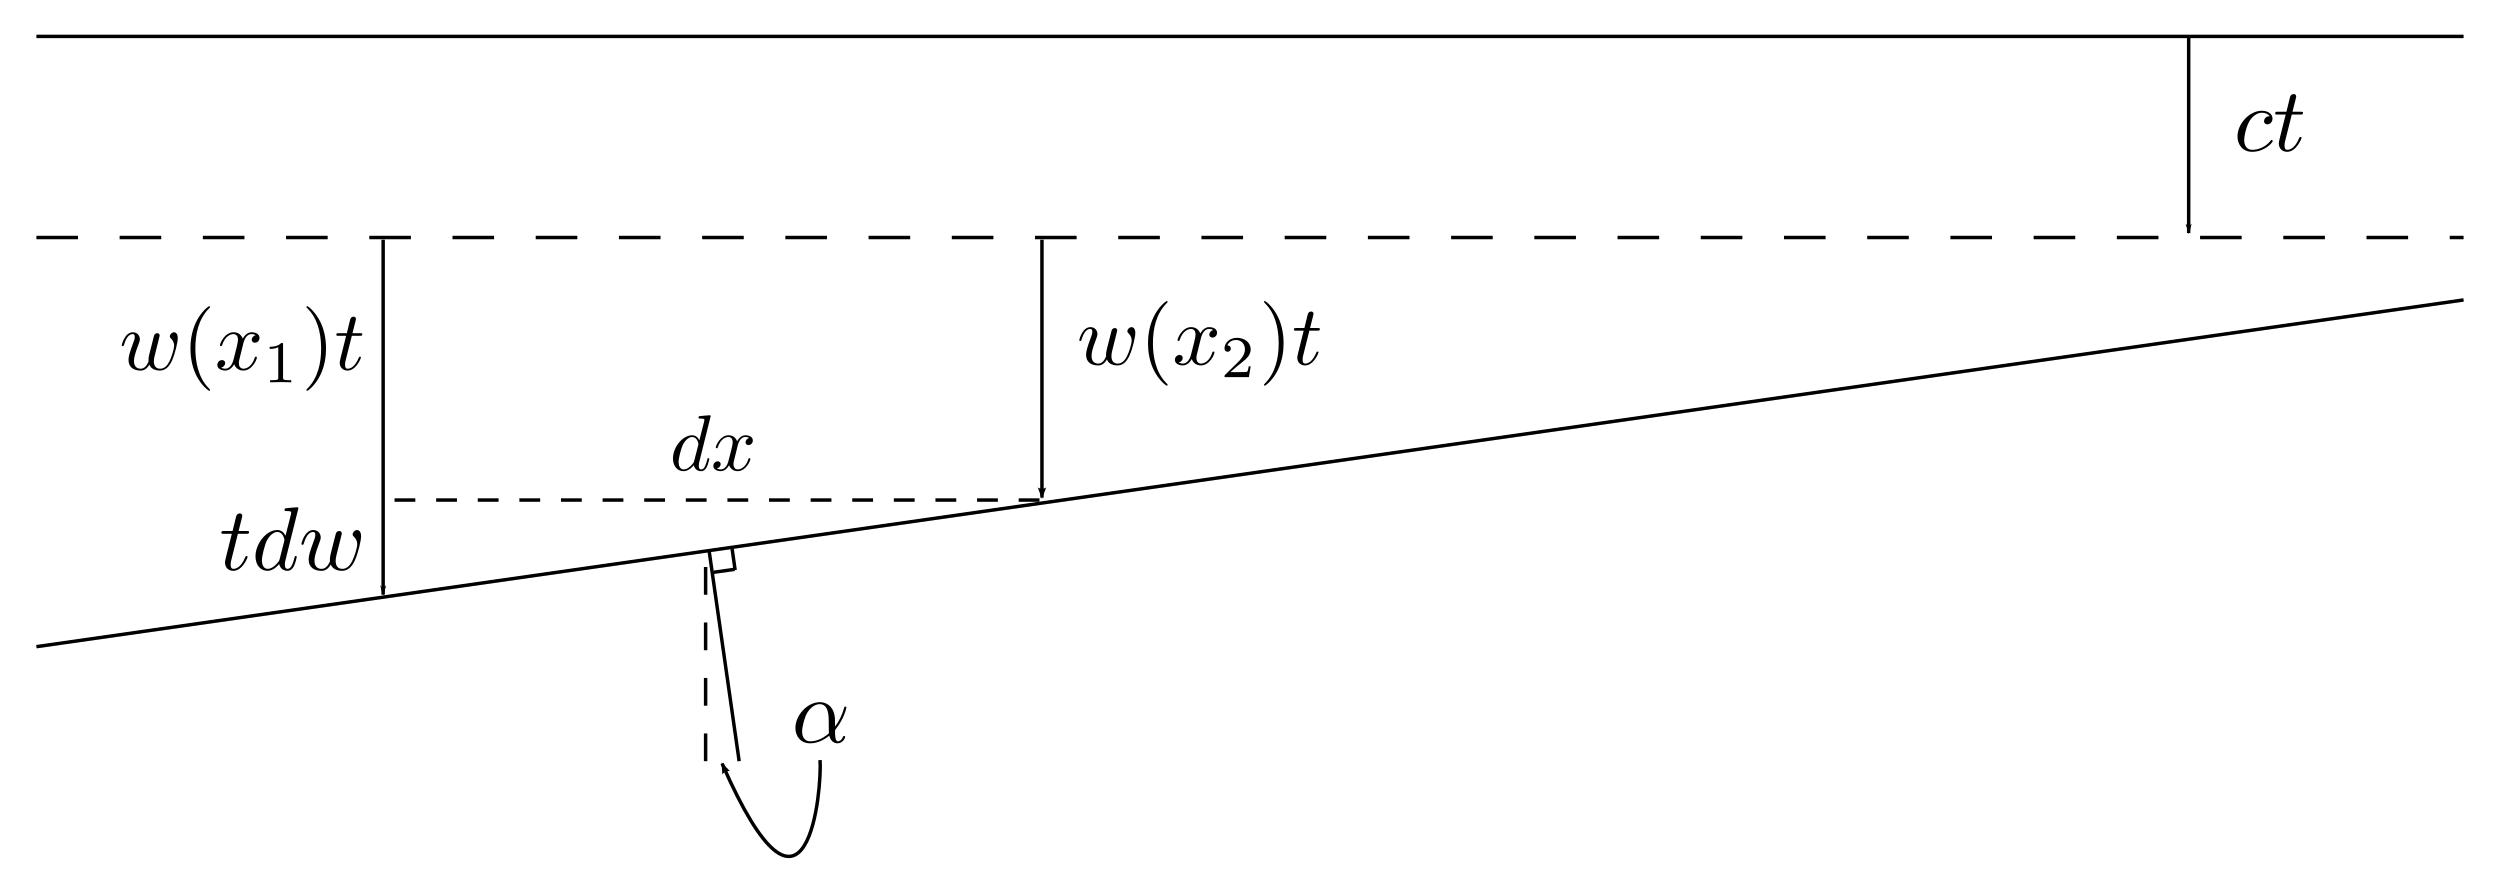 <?xml version="1.0" encoding="UTF-8" standalone="no"?>
<!-- Created with Inkscape (http://www.inkscape.org/) -->

<svg
   xmlns:dc="http://purl.org/dc/elements/1.1/"
   xmlns:cc="http://creativecommons.org/ns#"
   xmlns:rdf="http://www.w3.org/1999/02/22-rdf-syntax-ns#"
   xmlns:svg="http://www.w3.org/2000/svg"
   xmlns="http://www.w3.org/2000/svg"
   xmlns:sodipodi="http://sodipodi.sourceforge.net/DTD/sodipodi-0.dtd"
   xmlns:inkscape="http://www.inkscape.org/namespaces/inkscape"
   sodipodi:docname="stokesDeriv2.svg"
   inkscape:version="0.48.4 r9939"
   version="1.1"
   id="svg2"
   height="257.493"
   width="721">
  <sodipodi:namedview
     id="base"
     pagecolor="#ffffff"
     bordercolor="#666666"
     borderopacity="1.0"
     inkscape:pageopacity="0.0"
     inkscape:pageshadow="2"
     inkscape:zoom="1.4142136"
     inkscape:cx="277.69179"
     inkscape:cy="91.090485"
     inkscape:document-units="px"
     inkscape:current-layer="layer1"
     showgrid="false"
     inkscape:window-width="1600"
     inkscape:window-height="841"
     inkscape:window-x="0"
     inkscape:window-y="27"
     inkscape:window-maximized="1"
     fit-margin-top="10"
     fit-margin-left="10"
     fit-margin-right="10"
     fit-margin-bottom="10">
    <inkscape:grid
       type="xygrid"
       id="grid2985"
       empspacing="5"
       visible="true"
       enabled="true"
       snapvisiblegridlinesonly="true"
       originx="-9.5px"
       originy="-739.007px" />
  </sodipodi:namedview>
  <defs
     id="defs4">
    <marker
       style="overflow:visible"
       id="Arrow2Lend"
       refX="0"
       refY="0"
       orient="auto"
       inkscape:stockid="Arrow2Lend">
      <path
         transform="matrix(-1.1,0,0,-1.1,-1.1,0)"
         d="M 8.719,4.034 -2.207,0.016 8.719,-4.002 c -1.745,2.372 -1.735,5.617 -6e-7,8.035 z"
         style="fill-rule:evenodd;stroke-width:0.625;stroke-linejoin:round"
         id="path4242"
         inkscape:connector-curvature="0" />
    </marker>
    <marker
       inkscape:stockid="Arrow1Lend"
       orient="auto"
       refY="0"
       refX="0"
       id="Arrow1Lend"
       style="overflow:visible">
      <path
         id="path3788"
         d="M 0,0 5,-5 -12.5,0 5,5 0,0 z"
         style="fill-rule:evenodd;stroke:#000000;stroke-width:1pt"
         transform="matrix(-0.8,0,0,-0.8,-10,0)"
         inkscape:connector-curvature="0" />
    </marker>
    <marker
       inkscape:stockid="Arrow1Lend"
       orient="auto"
       refY="0"
       refX="0"
       id="Arrow1Lend-6"
       style="overflow:visible">
      <path
         id="path3788-1"
         d="M 0,0 5,-5 -12.5,0 5,5 0,0 z"
         style="fill-rule:evenodd;stroke:#000000;stroke-width:1pt"
         transform="matrix(-0.8,0,0,-0.8,-10,0)"
         inkscape:connector-curvature="0" />
    </marker>
  </defs>
  <g
     inkscape:label="Layer 1"
     inkscape:groupmode="layer"
     id="layer1"
     transform="translate(-9.5,-55.862)">
    <path
       style="fill:none;stroke:#000000;stroke-width:1px;stroke-linecap:butt;stroke-linejoin:miter;stroke-opacity:1"
       d="m 20,66.362 700,0"
       id="path4591"
       inkscape:connector-curvature="0" />
    <path
       style="fill:none;stroke:#000000;stroke-width:1;stroke-linecap:butt;stroke-linejoin:miter;stroke-miterlimit:4;stroke-opacity:1;stroke-dasharray:12, 12;stroke-dashoffset:0"
       d="m 20,124.362 700,0"
       id="path4593"
       inkscape:connector-curvature="0" />
    <path
       sodipodi:nodetypes="cc"
       style="fill:none;stroke:#000000;stroke-width:1px;stroke-linecap:butt;stroke-linejoin:miter;stroke-opacity:1"
       d="m 20,242.362 700,-100"
       id="path4595"
       inkscape:connector-curvature="0" />
    <path
       sodipodi:nodetypes="cc"
       style="fill:none;stroke:#000000;stroke-width:1px;stroke-linecap:butt;stroke-linejoin:miter;stroke-opacity:1;marker-end:url(#Arrow1Lend)"
       d="m 120,124.99 0,102.373"
       id="path4597"
       inkscape:connector-curvature="0" />
    <path
       sodipodi:nodetypes="cc"
       inkscape:connector-curvature="0"
       id="path4215"
       d="m 310,124.99 0,74.373"
       style="fill:none;stroke:#000000;stroke-width:1px;stroke-linecap:butt;stroke-linejoin:miter;stroke-opacity:1;marker-end:url(#Arrow2Lend)" />
    <path
       style="fill:none;stroke:#000000;stroke-width:1;stroke-linecap:butt;stroke-linejoin:miter;stroke-miterlimit:4;stroke-opacity:1;stroke-dasharray:8, 8;stroke-dashoffset:0"
       d="m 213,275.386 0,-60.023 0,0 0,0"
       id="path6213"
       inkscape:connector-curvature="0"
       sodipodi:nodetypes="cccc" />
    <g
       transform="matrix(0.495,0,0,0.495,90.204,92.992)"
       id="g6234">
      <g
         style="font-style:normal;font-variant:normal;font-weight:normal;font-stretch:normal;letter-spacing:normal;word-spacing:normal;text-anchor:start;fill:none;stroke:#000000;stroke-linecap:butt;stroke-linejoin:miter;stroke-miterlimit:10.433;stroke-opacity:1;stroke-dasharray:none;stroke-dashoffset:0"
         id="content"
         transform="matrix(1.063,0,0,-1.063,-186.024,789.272)"
         xml:space="preserve"
         stroke-miterlimit="10.433"
         font-style="normal"
         font-variant="normal"
         font-weight="normal"
         font-stretch="normal"
         font-size-adjust="none"
         letter-spacing="normal"
         word-spacing="normal"><path
           style="fill:#000000;stroke-width:0"
           inkscape:connector-curvature="0"
           d="m 479.29,417.96 -0.01,0.37 -0.01,0.35 -0.02,0.35 -0.02,0.34 -0.06,0.65 -0.09,0.63 -0.11,0.59 -0.14,0.57 -0.15,0.54 -0.18,0.51 -0.19,0.49 -0.21,0.45 -0.23,0.44 -0.25,0.4 -0.26,0.38 -0.27,0.36 -0.29,0.33 -0.3,0.31 -0.31,0.29 -0.31,0.26 -0.33,0.24 -0.34,0.22 -0.34,0.2 -0.35,0.18 -0.35,0.16 -0.36,0.14 -0.35,0.12 -0.36,0.11 -0.37,0.09 -0.36,0.06 -0.36,0.06 -0.35,0.04 -0.35,0.02 -0.35,0 -0.05,-1.09 c 4.94,0 4.94,-6.53 4.94,-10.41 0,-1.84 0,-4.73 0.09,-5.57 h 0 c -4.37,-3.85 -8.22,-4.39 -10.2,-4.39 -3,0 -4.49,2.25 -4.49,5.43 0,2.44 1.3,7.82 2.89,10.36 2.33,3.64 5.04,4.58 6.77,4.58 l 0.05,1.09 c -6.82,0 -13.39,-7.12 -13.39,-14.14 0,-4.64 2.98,-8.42 8.06,-8.42 3.14,0 6.73,1.14 10.51,4.19 0.66,-2.64 2.3,-4.19 4.54,-4.19 2.64,0 4.18,2.74 4.18,3.53 0,0.36 -0.29,0.5 -0.59,0.5 -0.36,0 -0.5,-0.14 -0.66,-0.5 -0.89,-2.43 -2.68,-2.43 -2.78,-2.43 -1.54,0 -1.54,3.89 -1.54,5.07 0,1.05 0,1.16 0.5,1.75 4.68,5.88 5.73,11.66 5.73,11.71 0,0.11 -0.06,0.5 -0.61,0.5 -0.5,0 -0.5,-0.14 -0.75,-1.05 -0.89,-3.14 -2.53,-6.92 -4.87,-9.86 z"
           id="path6237" /></g>    </g>
    <path
       inkscape:connector-curvature="0"
       id="path6320"
       d="m 213.987,214.579 8.686,60.8"
       style="fill:none;stroke:#000000;stroke-width:1;stroke-linecap:butt;stroke-linejoin:miter;stroke-miterlimit:4;stroke-opacity:1;stroke-dasharray:none;marker-end:none"
       sodipodi:nodetypes="cc" />
    <path
       style="fill:none;stroke:#000000;stroke-width:1px;stroke-linecap:butt;stroke-linejoin:miter;stroke-opacity:1;marker-mid:none;marker-end:url(#Arrow2Lend)"
       d="m 236.5,263.207 c 0.583,7.833 -3.393,57.795 -28.25,1"
       id="path7337"
       inkscape:connector-curvature="0"
       transform="translate(9.5,11.862)"
       sodipodi:nodetypes="cc" />
    <path
       sodipodi:nodetypes="cc"
       style="fill:none;stroke:#000000;stroke-width:1;stroke-linecap:butt;stroke-linejoin:miter;stroke-miterlimit:4;stroke-opacity:1;stroke-dasharray:none;marker-end:none"
       d="m 220.646,214.189 0.869,6.08"
       id="path7722"
       inkscape:connector-curvature="0" />
    <path
       inkscape:connector-curvature="0"
       id="path7724"
       d="m 215.29,220.914 6.08,-0.869"
       style="fill:none;stroke:#000000;stroke-width:1;stroke-linecap:butt;stroke-linejoin:miter;stroke-miterlimit:4;stroke-opacity:1;stroke-dasharray:none;marker-end:none"
       sodipodi:nodetypes="cc" />
  </g>
  <g
     transform="matrix(0.461,0,0,0.461,-103.069,-58.192)"
     id="g3081">
    <g
       style="font-style:normal;font-variant:normal;font-weight:normal;font-stretch:normal;letter-spacing:normal;word-spacing:normal;text-anchor:start;fill:none;stroke:#000000;stroke-linecap:butt;stroke-linejoin:miter;stroke-miterlimit:10.433;stroke-opacity:1;stroke-dasharray:none;stroke-dashoffset:0"
       id="g6240"
       transform="matrix(1.063,0,0,-1.063,-186.024,789.272)"
       xml:space="preserve"
       stroke-miterlimit="10.433"
       font-style="normal"
       font-variant="normal"
       font-weight="normal"
       font-stretch="normal"
       font-size-adjust="none"
       letter-spacing="normal"
       word-spacing="normal"><path
         style="fill:#000000;stroke-width:0"
         inkscape:connector-curvature="0"
         d="m 478.54,423.09 0.02,0.1 0.02,0.11 0.03,0.12 0.03,0.11 0.03,0.12 0.03,0.12 0.06,0.25 0.06,0.25 0.06,0.25 0.06,0.24 0.06,0.25 0.03,0.11 0.03,0.12 0.03,0.11 0.02,0.11 0.03,0.1 0.02,0.1 0.02,0.1 0.02,0.09 0.02,0.08 0.02,0.08 0.01,0.07 0.01,0.06 0.01,0.06 0.01,0.05 0,0.04 0.01,0.03 c 0,0.91 -0.71,1.35 -1.46,1.35 -0.59,0 -1.48,-0.39 -1.83,-1.39 -0.15,-0.35 -2.5,-9.86 -2.84,-11.16 -0.36,-1.5 -0.45,-2.39 -0.45,-3.3 0,-0.54 0,-0.64 0.04,-0.89 -1.14,-2.64 -2.64,-4.18 -4.57,-4.18 -3.99,0 -3.99,3.68 -3.99,4.53 0,1.59 0.25,3.54 2.6,9.67 0.54,1.48 0.84,2.19 0.84,3.19 0,2.23 -1.64,4.07 -4.09,4.07 -4.74,0 -6.58,-7.21 -6.58,-7.67 0,-0.5 0.5,-0.5 0.61,-0.5 0.5,0 0.54,0.11 0.79,0.91 1.35,4.62 3.28,6.17 5.03,6.17 0.44,0 1.25,-0.05 1.25,-1.64 0,-1.25 -0.56,-2.64 -0.9,-3.48 -2.19,-5.88 -2.78,-8.18 -2.78,-10.07 0,-4.53 3.33,-6.28 7.06,-6.28 0.86,0 3.19,0 5.19,3.49 1.29,-3.19 4.73,-3.49 6.23,-3.49 3.74,0 5.92,3.14 7.22,6.13 1.69,3.89 3.28,10.56 3.28,12.95 0,2.75 -1.34,3.48 -2.19,3.48 -1.25,0 -2.48,-1.29 -2.48,-2.39 0,-0.64 0.3,-0.93 0.73,-1.34 0.55,-0.55 1.8,-1.84 1.8,-4.23 0,-1.69 -1.44,-6.58 -2.73,-9.11 -1.3,-2.64 -3.05,-4.39 -5.49,-4.39 -2.34,0 -3.69,1.5 -3.69,4.32 0,1.41 0.35,2.96 0.55,3.64 z"
         id="path3084" /><path
         style="fill:#000000;stroke-width:0"
         inkscape:connector-curvature="0"
         d="m 508.96,394.25 0,0.02 0,0.03 0,0.01 0,0.02 -0.01,0.01 0,0.02 -0.01,0.01 0,0.02 -0.01,0.02 -0.01,0.02 -0.02,0.02 -0.01,0.03 -0.02,0.02 -0.01,0.03 -0.03,0.03 -0.02,0.03 -0.03,0.03 -0.03,0.04 -0.01,0.02 -0.02,0.02 -0.01,0.02 -0.02,0.02 -0.02,0.02 -0.02,0.03 -0.02,0.02 -0.03,0.02 -0.02,0.03 -0.02,0.02 -0.03,0.03 -0.02,0.03 -0.03,0.03 -0.03,0.03 -0.02,0.03 -0.03,0.03 -0.04,0.03 -0.03,0.03 -0.03,0.04 -0.03,0.03 -0.04,0.04 -0.04,0.03 -0.03,0.04 -0.04,0.04 c -6.22,6.28 -7.82,15.69 -7.82,23.31 0,8.67 1.9,17.35 8.02,23.56 0.64,0.61 0.64,0.71 0.64,0.86 0,0.35 -0.19,0.49 -0.48,0.49 -0.5,0 -4.99,-3.38 -7.93,-9.7 -2.54,-5.49 -3.14,-11.02 -3.14,-15.21 0,-3.89 0.55,-9.9 3.29,-15.54 2.98,-6.13 7.28,-9.36 7.78,-9.36 0.29,0 0.48,0.14 0.48,0.5 z"
         id="path3086" /><path
         style="fill:#000000;stroke-width:0"
         inkscape:connector-curvature="0"
         d="m 528.43,421.25 0.03,0.13 0.04,0.15 0.04,0.16 0.05,0.18 0.05,0.19 0.06,0.21 0.07,0.22 0.07,0.22 0.08,0.23 0.09,0.24 0.09,0.25 0.1,0.24 0.11,0.25 0.12,0.25 0.13,0.25 0.14,0.25 0.15,0.24 0.16,0.24 0.16,0.23 0.18,0.22 0.19,0.22 0.19,0.2 0.21,0.19 0.22,0.18 0.24,0.16 0.24,0.14 0.13,0.07 0.13,0.06 0.13,0.05 0.14,0.05 0.14,0.05 0.14,0.04 0.14,0.03 0.15,0.03 0.15,0.02 0.16,0.02 0.16,0.01 0.16,0 c 0.25,0 1.44,0 2.48,-0.64 -1.38,-0.25 -2.38,-1.5 -2.38,-2.69 0,-0.79 0.54,-1.75 1.88,-1.75 1.1,0 2.69,0.89 2.69,2.89 0,2.6 -2.94,3.28 -4.62,3.28 -2.89,0 -4.64,-2.64 -5.24,-3.78 -1.25,3.28 -3.93,3.78 -5.37,3.78 -5.19,0 -8.03,-6.42 -8.03,-7.67 0,-0.5 0.5,-0.5 0.61,-0.5 0.39,0 0.54,0.11 0.64,0.55 1.69,5.28 4.98,6.53 6.67,6.53 0.95,0 2.69,-0.44 2.69,-3.33 0,-1.54 -0.85,-4.89 -2.69,-11.86 -0.8,-3.09 -2.53,-5.18 -4.73,-5.18 -0.3,0 -1.44,0 -2.49,0.65 1.25,0.24 2.34,1.28 2.34,2.69 0,1.34 -1.09,1.73 -1.84,1.73 -1.5,0 -2.75,-1.29 -2.75,-2.89 0,-2.28 2.5,-3.28 4.69,-3.28 3.3,0 5.08,3.49 5.23,3.78 0.6,-1.84 2.39,-3.78 5.38,-3.78 5.14,0 7.98,6.42 7.98,7.67 0,0.5 -0.45,0.5 -0.61,0.5 -0.43,0 -0.55,-0.2 -0.64,-0.54 -1.64,-5.33 -5.03,-6.53 -6.62,-6.53 -1.96,0 -2.75,1.59 -2.75,3.29 0,1.1 0.29,2.19 0.86,4.38 z"
         id="path3088" /><path
         style="fill:#000000;stroke-width:0"
         inkscape:connector-curvature="0"
         d="m 551.91,420.92 0,0.04 0,0.04 0,0.05 0,0.04 0,0.03 0,0.04 0,0.04 0,0.03 -0.01,0.04 0,0.03 0,0.03 0,0.03 0,0.03 -0.01,0.03 0,0.03 -0.01,0.02 0,0.03 0,0.02 -0.01,0.03 0,0.02 -0.02,0.04 -0.01,0.04 -0.02,0.03 -0.02,0.03 -0.02,0.03 -0.02,0.03 -0.03,0.02 -0.03,0.02 -0.04,0.02 -0.03,0.01 -0.04,0.01 -0.05,0.02 -0.02,0 -0.03,0 -0.02,0.01 -0.03,0 -0.03,0.01 -0.02,0 -0.03,0 -0.03,0 -0.04,0 -0.03,0.01 -0.03,0 -0.04,0 -0.04,0 -0.03,0 -0.04,0 -0.04,0 -0.04,0 -0.05,0 -0.04,0 -0.05,0 c -2.23,-2.2 -5.39,-2.23 -6.83,-2.23 v -1.25 c 0.85,0 3.15,0 5.05,0.97 v -17.77 c 0,-1.16 0,-1.61 -3.48,-1.61 h -1.32 v -1.25 c 0.63,0.03 4.91,0.14 6.21,0.14 1.08,0 5.47,-0.11 6.23,-0.14 v 1.25 h -1.32 c -3.49,0 -3.49,0.45 -3.49,1.61 z"
         id="path3090" /><path
         style="fill:#000000;stroke-width:0"
         inkscape:connector-curvature="0"
         d="m 577.19,418.65 0,0.37 -0.01,0.39 0,0.39 -0.02,0.41 -0.04,0.84 -0.06,0.88 -0.08,0.92 -0.11,0.95 -0.13,0.97 -0.16,1.01 -0.2,1.02 -0.23,1.03 -0.27,1.05 -0.3,1.06 -0.35,1.07 -0.39,1.07 -0.22,0.53 -0.22,0.53 -0.24,0.53 -0.25,0.53 c -2.98,6.12 -7.26,9.36 -7.76,9.36 -0.3,0 -0.5,-0.19 -0.5,-0.49 0,-0.15 0,-0.25 0.93,-1.15 4.89,-4.92 7.74,-12.85 7.74,-23.27 0,-8.51 -1.85,-17.28 -8.04,-23.56 -0.63,-0.59 -0.63,-0.7 -0.63,-0.84 0,-0.3 0.2,-0.5 0.5,-0.5 0.5,0 4.96,3.39 7.92,9.71 2.53,5.47 3.12,11 3.12,15.19 z"
         id="path3092" /><path
         style="fill:#000000;stroke-width:0"
         inkscape:connector-curvature="0"
         d="m 592.38,426.12 h 4.69 c 0.98,0 1.48,0 1.48,1 0,0.55 -0.5,0.55 -1.39,0.55 h -4.39 c 1.8,7.08 2.05,8.08 2.05,8.37 0,0.85 -0.59,1.35 -1.44,1.35 -0.15,0 -1.54,-0.05 -2,-1.8 l -1.93,-7.92 h -4.69 c -1,0 -1.5,0 -1.5,-0.94 0,-0.61 0.4,-0.61 1.4,-0.61 h 4.38 c -3.58,-14.14 -3.78,-14.98 -3.78,-15.89 0,-2.69 1.89,-4.58 4.58,-4.58 5.07,0 7.92,7.27 7.92,7.67 0,0.5 -0.39,0.5 -0.6,0.5 -0.45,0 -0.5,-0.15 -0.75,-0.7 -2.14,-5.17 -4.78,-6.37 -6.46,-6.37 -1.05,0 -1.55,0.65 -1.55,2.29 0,1.19 0.09,1.55 0.3,2.39 z"
         id="path3094" /></g>  </g>
  <g
     id="g3142"
     transform="matrix(0.461,0,0,0.461,173.091,-59.673)">
    <g
       word-spacing="normal"
       letter-spacing="normal"
       font-size-adjust="none"
       font-stretch="normal"
       font-weight="normal"
       font-variant="normal"
       font-style="normal"
       stroke-miterlimit="10.433"
       xml:space="preserve"
       transform="matrix(1.063,0,0,-1.063,-186.024,789.272)"
       id="g3144"
       style="font-style:normal;font-variant:normal;font-weight:normal;font-stretch:normal;letter-spacing:normal;word-spacing:normal;text-anchor:start;fill:none;stroke:#000000;stroke-linecap:butt;stroke-linejoin:miter;stroke-miterlimit:10.433;stroke-opacity:1;stroke-dasharray:none;stroke-dashoffset:0"><path
         id="path3146"
         d="m 478.54,423.09 0.02,0.1 0.02,0.11 0.03,0.12 0.03,0.11 0.03,0.12 0.03,0.12 0.06,0.25 0.06,0.25 0.06,0.25 0.06,0.24 0.06,0.25 0.03,0.11 0.03,0.12 0.03,0.11 0.02,0.11 0.03,0.1 0.02,0.1 0.02,0.1 0.02,0.09 0.02,0.08 0.02,0.08 0.01,0.07 0.01,0.06 0.01,0.06 0.01,0.05 0,0.04 0.01,0.03 c 0,0.91 -0.71,1.35 -1.46,1.35 -0.59,0 -1.48,-0.39 -1.83,-1.39 -0.15,-0.35 -2.5,-9.86 -2.84,-11.16 -0.36,-1.5 -0.45,-2.39 -0.45,-3.3 0,-0.54 0,-0.64 0.04,-0.89 -1.14,-2.64 -2.64,-4.18 -4.57,-4.18 -3.99,0 -3.99,3.68 -3.99,4.53 0,1.59 0.25,3.54 2.6,9.67 0.54,1.48 0.84,2.19 0.84,3.19 0,2.23 -1.64,4.07 -4.09,4.07 -4.74,0 -6.58,-7.21 -6.58,-7.67 0,-0.5 0.5,-0.5 0.61,-0.5 0.5,0 0.54,0.11 0.79,0.91 1.35,4.62 3.28,6.17 5.03,6.17 0.44,0 1.25,-0.05 1.25,-1.64 0,-1.25 -0.56,-2.64 -0.9,-3.48 -2.19,-5.88 -2.78,-8.18 -2.78,-10.07 0,-4.53 3.33,-6.28 7.06,-6.28 0.86,0 3.19,0 5.19,3.49 1.29,-3.19 4.73,-3.49 6.23,-3.49 3.74,0 5.92,3.14 7.22,6.13 1.69,3.89 3.28,10.56 3.28,12.95 0,2.75 -1.34,3.48 -2.19,3.48 -1.25,0 -2.48,-1.29 -2.48,-2.39 0,-0.64 0.3,-0.93 0.73,-1.34 0.55,-0.55 1.8,-1.84 1.8,-4.23 0,-1.69 -1.44,-6.58 -2.73,-9.11 -1.3,-2.64 -3.05,-4.39 -5.49,-4.39 -2.34,0 -3.69,1.5 -3.69,4.32 0,1.41 0.35,2.96 0.55,3.64 z"
         inkscape:connector-curvature="0"
         style="fill:#000000;stroke-width:0" /><path
         id="path3148"
         d="m 508.96,394.25 0,0.02 0,0.03 0,0.01 0,0.02 -0.01,0.01 0,0.02 -0.01,0.01 0,0.02 -0.01,0.02 -0.01,0.02 -0.02,0.02 -0.01,0.03 -0.02,0.02 -0.01,0.03 -0.03,0.03 -0.02,0.03 -0.03,0.03 -0.03,0.04 -0.01,0.02 -0.02,0.02 -0.01,0.02 -0.02,0.02 -0.02,0.02 -0.02,0.03 -0.02,0.02 -0.03,0.02 -0.02,0.03 -0.02,0.02 -0.03,0.03 -0.02,0.03 -0.03,0.03 -0.03,0.03 -0.02,0.03 -0.03,0.03 -0.04,0.03 -0.03,0.03 -0.03,0.04 -0.03,0.03 -0.04,0.04 -0.04,0.03 -0.03,0.04 -0.04,0.04 c -6.22,6.28 -7.82,15.69 -7.82,23.31 0,8.67 1.9,17.35 8.02,23.56 0.64,0.61 0.64,0.71 0.64,0.86 0,0.35 -0.19,0.49 -0.48,0.49 -0.5,0 -4.99,-3.38 -7.93,-9.7 -2.54,-5.49 -3.14,-11.02 -3.14,-15.21 0,-3.89 0.55,-9.9 3.29,-15.54 2.98,-6.13 7.28,-9.36 7.78,-9.36 0.29,0 0.48,0.14 0.48,0.5 z"
         inkscape:connector-curvature="0"
         style="fill:#000000;stroke-width:0" /><path
         id="path3150"
         d="m 528.43,421.25 0.03,0.13 0.04,0.15 0.04,0.16 0.05,0.18 0.05,0.19 0.06,0.21 0.07,0.22 0.07,0.22 0.08,0.23 0.09,0.24 0.09,0.25 0.1,0.24 0.11,0.25 0.12,0.25 0.13,0.25 0.14,0.25 0.15,0.24 0.16,0.24 0.16,0.23 0.18,0.22 0.19,0.22 0.19,0.2 0.21,0.19 0.22,0.18 0.24,0.16 0.24,0.14 0.13,0.07 0.13,0.06 0.13,0.05 0.14,0.05 0.14,0.05 0.14,0.04 0.14,0.03 0.15,0.03 0.15,0.02 0.16,0.02 0.16,0.01 0.16,0 c 0.25,0 1.44,0 2.48,-0.64 -1.38,-0.25 -2.38,-1.5 -2.38,-2.69 0,-0.79 0.54,-1.75 1.88,-1.75 1.1,0 2.69,0.89 2.69,2.89 0,2.6 -2.94,3.28 -4.62,3.28 -2.89,0 -4.64,-2.64 -5.24,-3.78 -1.25,3.28 -3.93,3.78 -5.37,3.78 -5.19,0 -8.03,-6.42 -8.03,-7.67 0,-0.5 0.5,-0.5 0.61,-0.5 0.39,0 0.54,0.11 0.64,0.55 1.69,5.28 4.98,6.53 6.67,6.53 0.95,0 2.69,-0.44 2.69,-3.33 0,-1.54 -0.85,-4.89 -2.69,-11.86 -0.8,-3.09 -2.53,-5.18 -4.73,-5.18 -0.3,0 -1.44,0 -2.49,0.65 1.25,0.24 2.34,1.28 2.34,2.69 0,1.34 -1.09,1.73 -1.84,1.73 -1.5,0 -2.75,-1.29 -2.75,-2.89 0,-2.28 2.5,-3.28 4.69,-3.28 3.3,0 5.08,3.49 5.23,3.78 0.6,-1.84 2.39,-3.78 5.38,-3.78 5.14,0 7.98,6.42 7.98,7.67 0,0.5 -0.45,0.5 -0.61,0.5 -0.43,0 -0.55,-0.2 -0.64,-0.54 -1.64,-5.33 -5.03,-6.53 -6.62,-6.53 -1.96,0 -2.75,1.59 -2.75,3.29 0,1.1 0.29,2.19 0.86,4.38 z"
         inkscape:connector-curvature="0"
         style="fill:#000000;stroke-width:0" /><path
         id="path3152"
         d="m 557.83,405.11 h -1.18 c -0.1,-0.77 -0.46,-2.83 -0.91,-3.18 -0.27,-0.2 -2.96,-0.2 -3.44,-0.2 h -6.42 c 3.65,3.23 4.87,4.2 6.97,5.84 2.58,2.07 4.98,4.22 4.98,7.54 0,4.21 -3.68,6.79 -8.15,6.79 -4.32,0 -7.25,-3.03 -7.25,-6.23 0,-1.78 1.5,-1.96 1.85,-1.96 0.83,0 1.85,0.6 1.85,1.85 0,0.62 -0.25,1.84 -2.06,1.84 1.08,2.47 3.45,3.24 5.09,3.24 3.49,0 5.3,-2.71 5.3,-5.53 0,-3.04 -2.16,-5.44 -3.28,-6.69 l -8.4,-8.3 c -0.35,-0.31 -0.35,-0.39 -0.35,-1.36 h 14.35 z"
         inkscape:connector-curvature="0"
         style="fill:#000000;stroke-width:0" /><path
         id="path3154"
         d="m 577.19,418.65 0,0.37 -0.01,0.39 0,0.39 -0.02,0.41 -0.04,0.84 -0.06,0.88 -0.08,0.92 -0.11,0.95 -0.13,0.97 -0.16,1.01 -0.2,1.02 -0.23,1.03 -0.27,1.05 -0.3,1.06 -0.35,1.07 -0.39,1.07 -0.22,0.53 -0.22,0.53 -0.24,0.53 -0.25,0.53 c -2.98,6.12 -7.26,9.36 -7.76,9.36 -0.3,0 -0.5,-0.19 -0.5,-0.49 0,-0.15 0,-0.25 0.93,-1.15 4.89,-4.92 7.74,-12.85 7.74,-23.27 0,-8.51 -1.85,-17.28 -8.04,-23.56 -0.63,-0.59 -0.63,-0.7 -0.63,-0.84 0,-0.3 0.2,-0.5 0.5,-0.5 0.5,0 4.96,3.39 7.92,9.71 2.53,5.47 3.12,11 3.12,15.19 z"
         inkscape:connector-curvature="0"
         style="fill:#000000;stroke-width:0" /><path
         id="path3156"
         d="m 592.38,426.12 h 4.69 c 0.98,0 1.48,0 1.48,1 0,0.55 -0.5,0.55 -1.39,0.55 h -4.39 c 1.8,7.08 2.05,8.08 2.05,8.37 0,0.85 -0.59,1.35 -1.44,1.35 -0.15,0 -1.54,-0.05 -2,-1.8 l -1.93,-7.92 h -4.69 c -1,0 -1.5,0 -1.5,-0.94 0,-0.61 0.4,-0.61 1.4,-0.61 h 4.38 c -3.58,-14.14 -3.78,-14.98 -3.78,-15.89 0,-2.69 1.89,-4.58 4.58,-4.58 5.07,0 7.92,7.27 7.92,7.67 0,0.5 -0.39,0.5 -0.6,0.5 -0.45,0 -0.5,-0.15 -0.75,-0.7 -2.14,-5.17 -4.78,-6.37 -6.46,-6.37 -1.05,0 -1.55,0.65 -1.55,2.29 0,1.19 0.09,1.55 0.3,2.39 z"
         inkscape:connector-curvature="0"
         style="fill:#000000;stroke-width:0" /></g>  </g>
  <path
     style="fill:none;stroke:#000000;stroke-width:1px;stroke-linecap:butt;stroke-linejoin:miter;stroke-opacity:1;marker-end:url(#Arrow1Lend)"
     d="m 631.214,10.549 0,56.665"
     id="path3961"
     inkscape:connector-curvature="0"
     sodipodi:nodetypes="cc" />
  <g
     id="g4914"
     transform="matrix(0.432,0,0,0.432,64.34,-18.8)">
    <g
       word-spacing="normal"
       letter-spacing="normal"
       font-size-adjust="none"
       font-stretch="normal"
       font-weight="normal"
       font-variant="normal"
       font-style="normal"
       stroke-miterlimit="10.433"
       xml:space="preserve"
       transform="matrix(1.063,0,0,-1.063,-186.024,789.272)"
       id="g4916"
       style="font-style:normal;font-variant:normal;font-weight:normal;font-stretch:normal;letter-spacing:normal;word-spacing:normal;text-anchor:start;fill:none;stroke:#000000;stroke-linecap:butt;stroke-linejoin:miter;stroke-miterlimit:10.433;stroke-opacity:1;stroke-dasharray:none;stroke-dashoffset:0"><path
         id="path4918"
         d="m 481.22,440.23 0,0 0,0.01 0,0 0,0.01 0,0.02 0,0.01 0,0.02 0,0.02 -0.01,0.02 0,0.02 -0.01,0.02 0,0.02 -0.01,0.02 -0.01,0.03 -0.01,0.02 -0.01,0.03 -0.02,0.02 -0.01,0.03 -0.02,0.02 -0.02,0.02 -0.02,0.03 -0.02,0.01 -0.01,0.01 -0.01,0.01 -0.02,0.01 -0.01,0.01 -0.02,0.01 -0.01,0.01 -0.02,0.01 -0.01,0.01 -0.02,0.01 -0.02,0 -0.02,0.01 -0.02,0.01 -0.02,0 -0.02,0.01 -0.03,0.01 -0.02,0 -0.02,0 -0.03,0.01 -0.03,0 -0.02,0 -0.03,0.01 -0.03,0 -0.03,0 c -0.75,0 -5.48,-0.46 -6.33,-0.55 -0.4,-0.05 -0.7,-0.3 -0.7,-0.95 0,-0.6 0.45,-0.6 1.2,-0.6 2.39,0 2.49,-0.34 2.49,-0.84 l -0.14,-1 -3,-11.81 c -0.89,1.84 -2.35,3.18 -4.58,3.18 l 0.05,-1.09 c 3.23,0 3.93,-4.08 3.93,-4.37 0,-0.32 -0.09,-0.61 -0.14,-0.86 l -2.5,-9.77 c -0.25,-0.89 -0.25,-0.98 -1,-1.84 -2.18,-2.74 -4.23,-3.53 -5.62,-3.53 -2.49,0 -3.19,2.73 -3.19,4.68 0,2.49 1.59,8.61 2.74,10.91 1.54,2.94 3.79,4.78 5.78,4.78 l -0.05,1.09 c -5.83,0 -12,-7.31 -12,-14.59 0,-4.69 2.73,-7.97 6.62,-7.97 0.99,0 3.49,0.21 6.47,3.74 0.41,-2.1 2.14,-3.74 4.53,-3.74 1.75,0 2.9,1.14 3.69,2.74 0.85,1.79 1.5,4.84 1.5,4.93 0,0.5 -0.45,0.5 -0.59,0.5 -0.5,0 -0.55,-0.2 -0.7,-0.9 -0.85,-3.24 -1.75,-6.17 -3.79,-6.17 -1.34,0 -1.5,1.29 -1.5,2.29 0,1.19 0.1,1.55 0.3,2.39 z"
         inkscape:connector-curvature="0"
         style="fill:#000000;stroke-width:0" /><path
         id="path4920"
         d="m 498.08,421.25 0.03,0.13 0.03,0.15 0.05,0.16 0.04,0.18 0.05,0.19 0.06,0.21 0.07,0.22 0.07,0.22 0.08,0.23 0.09,0.24 0.1,0.25 0.1,0.24 0.11,0.25 0.12,0.25 0.13,0.25 0.14,0.25 0.14,0.24 0.16,0.24 0.17,0.23 0.17,0.22 0.19,0.22 0.2,0.2 0.21,0.19 0.22,0.18 0.23,0.16 0.25,0.14 0.12,0.07 0.13,0.06 0.14,0.05 0.13,0.05 0.14,0.05 0.14,0.04 0.15,0.03 0.15,0.03 0.15,0.02 0.15,0.02 0.16,0.01 0.17,0 c 0.25,0 1.43,0 2.48,-0.64 -1.39,-0.25 -2.39,-1.5 -2.39,-2.69 0,-0.79 0.55,-1.75 1.89,-1.75 1.09,0 2.69,0.89 2.69,2.89 0,2.6 -2.94,3.28 -4.63,3.28 -2.89,0 -4.64,-2.64 -5.23,-3.78 -1.25,3.28 -3.94,3.78 -5.38,3.78 -5.18,0 -8.03,-6.42 -8.03,-7.67 0,-0.5 0.5,-0.5 0.61,-0.5 0.39,0 0.55,0.11 0.64,0.55 1.69,5.28 4.99,6.53 6.67,6.53 0.96,0 2.69,-0.44 2.69,-3.33 0,-1.54 -0.84,-4.89 -2.69,-11.86 -0.79,-3.09 -2.53,-5.18 -4.73,-5.18 -0.3,0 -1.44,0 -2.49,0.65 1.26,0.24 2.35,1.28 2.35,2.69 0,1.34 -1.09,1.73 -1.85,1.73 -1.5,0 -2.74,-1.29 -2.74,-2.89 0,-2.28 2.5,-3.28 4.68,-3.28 3.3,0 5.08,3.49 5.24,3.78 0.59,-1.84 2.39,-3.78 5.37,-3.78 5.14,0 7.99,6.42 7.99,7.67 0,0.5 -0.46,0.5 -0.61,0.5 -0.44,0 -0.55,-0.2 -0.64,-0.54 -1.64,-5.33 -5.03,-6.53 -6.63,-6.53 -1.95,0 -2.75,1.59 -2.75,3.29 0,1.1 0.3,2.19 0.86,4.38 z"
         inkscape:connector-curvature="0"
         style="fill:#000000;stroke-width:0" /></g>  </g>
  <path
     inkscape:connector-curvature="0"
     id="path5916"
     d="m 299.786,144.214 -189.286,0"
     style="fill:none;stroke:#000000;stroke-width:1;stroke-linecap:butt;stroke-linejoin:miter;stroke-miterlimit:4;stroke-opacity:1;stroke-dasharray:6, 6;stroke-dashoffset:0" />
  <g
     id="g6774"
     transform="matrix(0.491,0,0,0.491,-83.165,-11.177)">
    <g
       word-spacing="normal"
       letter-spacing="normal"
       font-size-adjust="none"
       font-stretch="normal"
       font-weight="normal"
       font-variant="normal"
       font-style="normal"
       stroke-miterlimit="10.433"
       xml:space="preserve"
       transform="matrix(1.063,0,0,-1.063,-186.024,789.272)"
       id="g6776"
       style="font-style:normal;font-variant:normal;font-weight:normal;font-stretch:normal;letter-spacing:normal;word-spacing:normal;text-anchor:start;fill:none;stroke:#000000;stroke-linecap:butt;stroke-linejoin:miter;stroke-miterlimit:10.433;stroke-opacity:1;stroke-dasharray:none;stroke-dashoffset:0"><path
         id="path6778"
         d="m 465.79,426.12 h 4.68 c 0.99,0 1.49,0 1.49,1 0,0.55 -0.5,0.55 -1.39,0.55 h -4.39 c 1.79,7.08 2.04,8.08 2.04,8.37 0,0.85 -0.59,1.35 -1.43,1.35 -0.16,0 -1.55,-0.05 -2,-1.8 l -1.94,-7.92 h -4.69 c -1,0 -1.5,0 -1.5,-0.94 0,-0.61 0.41,-0.61 1.41,-0.61 h 4.37 c -3.58,-14.14 -3.78,-14.98 -3.78,-15.89 0,-2.69 1.89,-4.58 4.58,-4.58 5.08,0 7.92,7.27 7.92,7.67 0,0.5 -0.39,0.5 -0.59,0.5 -0.46,0 -0.5,-0.15 -0.75,-0.7 -2.14,-5.17 -4.78,-6.37 -6.47,-6.37 -1.05,0 -1.55,0.65 -1.55,2.29 0,1.19 0.09,1.55 0.3,2.39 z"
         inkscape:connector-curvature="0"
         style="fill:#000000;stroke-width:0" /><path
         id="path6780"
         d="m 499.22,440.23 0,0 0,0.01 0,0 0,0.01 0,0.02 0,0.01 0,0.02 0,0.02 -0.01,0.02 0,0.02 -0.01,0.02 0,0.02 -0.01,0.02 -0.01,0.03 -0.01,0.02 -0.01,0.03 -0.02,0.02 -0.01,0.03 -0.02,0.02 -0.02,0.02 -0.02,0.03 -0.02,0.01 -0.01,0.01 -0.01,0.01 -0.02,0.01 -0.01,0.01 -0.02,0.01 -0.01,0.01 -0.02,0.01 -0.01,0.01 -0.02,0.01 -0.02,0 -0.02,0.01 -0.02,0.01 -0.02,0 -0.02,0.01 -0.03,0.01 -0.02,0 -0.02,0 -0.03,0.01 -0.03,0 -0.02,0 -0.03,0.01 -0.03,0 -0.03,0 c -0.75,0 -5.48,-0.46 -6.33,-0.55 -0.4,-0.05 -0.7,-0.3 -0.7,-0.95 0,-0.6 0.45,-0.6 1.2,-0.6 2.39,0 2.49,-0.34 2.49,-0.84 l -0.14,-1 -3,-11.81 c -0.89,1.84 -2.35,3.18 -4.58,3.18 l 0.05,-1.09 c 3.23,0 3.93,-4.08 3.93,-4.37 0,-0.32 -0.09,-0.61 -0.14,-0.86 l -2.5,-9.77 c -0.25,-0.89 -0.25,-0.98 -1,-1.84 -2.18,-2.74 -4.23,-3.53 -5.62,-3.53 -2.49,0 -3.19,2.73 -3.19,4.68 0,2.49 1.59,8.61 2.74,10.91 1.54,2.94 3.79,4.78 5.78,4.78 l -0.05,1.09 c -5.83,0 -12,-7.31 -12,-14.59 0,-4.69 2.73,-7.97 6.62,-7.97 0.99,0 3.49,0.21 6.47,3.74 0.41,-2.1 2.14,-3.74 4.53,-3.74 1.75,0 2.9,1.14 3.69,2.74 0.85,1.79 1.5,4.84 1.5,4.93 0,0.5 -0.45,0.5 -0.59,0.5 -0.5,0 -0.55,-0.2 -0.7,-0.9 -0.85,-3.24 -1.75,-6.17 -3.79,-6.17 -1.34,0 -1.5,1.29 -1.5,2.29 0,1.19 0.1,1.55 0.3,2.39 z"
         inkscape:connector-curvature="0"
         style="fill:#000000;stroke-width:0" /><path
         id="path6782"
         d="m 522.45,423.09 0.03,0.1 0.02,0.11 0.03,0.12 0.03,0.11 0.03,0.12 0.03,0.12 0.06,0.25 0.06,0.25 0.06,0.25 0.06,0.24 0.06,0.25 0.03,0.11 0.03,0.12 0.03,0.11 0.02,0.11 0.03,0.1 0.02,0.1 0.02,0.1 0.02,0.09 0.02,0.08 0.02,0.08 0.01,0.07 0.01,0.06 0.01,0.06 0.01,0.05 0,0.04 0,0.03 c 0,0.91 -0.7,1.35 -1.45,1.35 -0.59,0 -1.48,-0.39 -1.83,-1.39 -0.15,-0.35 -2.5,-9.86 -2.84,-11.16 -0.36,-1.5 -0.46,-2.39 -0.46,-3.3 0,-0.54 0,-0.64 0.05,-0.89 -1.14,-2.64 -2.64,-4.18 -4.58,-4.18 -3.98,0 -3.98,3.68 -3.98,4.53 0,1.59 0.25,3.54 2.59,9.67 0.55,1.48 0.85,2.19 0.85,3.19 0,2.23 -1.64,4.07 -4.1,4.07 -4.73,0 -6.57,-7.21 -6.57,-7.67 0,-0.5 0.5,-0.5 0.6,-0.5 0.5,0 0.55,0.11 0.8,0.91 1.34,4.62 3.28,6.17 5.03,6.17 0.44,0 1.25,-0.05 1.25,-1.64 0,-1.25 -0.56,-2.64 -0.9,-3.48 -2.19,-5.88 -2.78,-8.18 -2.78,-10.07 0,-4.53 3.32,-6.28 7.06,-6.28 0.86,0 3.18,0 5.18,3.49 1.3,-3.19 4.74,-3.49 6.24,-3.49 3.73,0 5.92,3.14 7.22,6.13 1.69,3.89 3.28,10.56 3.28,12.95 0,2.75 -1.34,3.48 -2.19,3.48 -1.25,0 -2.48,-1.29 -2.48,-2.39 0,-0.64 0.29,-0.93 0.73,-1.34 0.55,-0.55 1.8,-1.84 1.8,-4.23 0,-1.69 -1.44,-6.58 -2.74,-9.11 -1.29,-2.64 -3.04,-4.39 -5.48,-4.39 -2.34,0 -3.69,1.5 -3.69,4.32 0,1.41 0.35,2.96 0.55,3.64 z"
         inkscape:connector-curvature="0"
         style="fill:#000000;stroke-width:0" /></g>  </g>
  <g
     id="g7084"
     transform="translate(497,-284)">
    <g
       word-spacing="normal"
       letter-spacing="normal"
       font-size-adjust="none"
       font-stretch="normal"
       font-weight="normal"
       font-variant="normal"
       font-style="normal"
       stroke-miterlimit="10.433"
       xml:space="preserve"
       transform="matrix(0.525,0,0,-0.525,-91.927,540.75)"
       id="g7086"
       style="font-style:normal;font-variant:normal;font-weight:normal;font-stretch:normal;letter-spacing:normal;word-spacing:normal;text-anchor:start;fill:none;stroke:#000000;stroke-linecap:butt;stroke-linejoin:miter;stroke-miterlimit:10.433;stroke-opacity:1;stroke-dasharray:none;stroke-dashoffset:0"><path
         id="path7088"
         d="m 475.25,425.14 -0.14,0 -0.15,0 -0.15,-0.01 -0.14,0 -0.14,-0.01 -0.14,-0.02 -0.07,-0.01 -0.07,-0.01 -0.06,-0.02 -0.07,-0.01 -0.07,-0.02 -0.07,-0.02 -0.07,-0.02 -0.06,-0.02 -0.07,-0.03 -0.07,-0.03 -0.06,-0.03 -0.07,-0.04 -0.07,-0.04 -0.06,-0.04 -0.07,-0.05 -0.07,-0.04 -0.06,-0.06 -0.07,-0.05 -0.06,-0.06 -0.07,-0.07 c -0.8,-0.75 -0.89,-1.59 -0.89,-1.93 0,-1.21 0.89,-1.75 1.84,-1.75 1.44,0 2.8,1.2 2.8,3.18 0,2.44 -2.34,4.28 -5.89,4.28 -6.72,0 -13.34,-7.12 -13.34,-14.14 0,-4.48 2.89,-8.42 8.06,-8.42 7.12,0 11.31,5.28 11.31,5.88 0,0.29 -0.3,0.65 -0.59,0.65 -0.25,0 -0.35,-0.11 -0.66,-0.5 -3.94,-4.93 -9.36,-4.93 -9.95,-4.93 -3.14,0 -4.49,2.43 -4.49,5.43 0,2.03 0.99,6.88 2.69,9.96 1.55,2.84 4.28,4.98 7.02,4.98 1.7,0 3.59,-0.64 4.29,-1.98 z"
         inkscape:connector-curvature="0"
         style="fill:#000000;stroke-width:0" /><path
         id="path7090"
         d="m 487.38,426.12 h 4.69 c 0.98,0 1.48,0 1.48,1 0,0.55 -0.5,0.55 -1.39,0.55 h -4.39 c 1.8,7.08 2.05,8.08 2.05,8.37 0,0.85 -0.59,1.35 -1.44,1.35 -0.15,0 -1.54,-0.05 -2,-1.8 l -1.93,-7.92 h -4.69 c -1,0 -1.5,0 -1.5,-0.94 0,-0.61 0.4,-0.61 1.4,-0.61 h 4.38 c -3.58,-14.14 -3.78,-14.98 -3.78,-15.89 0,-2.69 1.89,-4.58 4.58,-4.58 5.07,0 7.92,7.27 7.92,7.67 0,0.5 -0.39,0.5 -0.6,0.5 -0.45,0 -0.5,-0.15 -0.75,-0.7 -2.14,-5.17 -4.78,-6.37 -6.46,-6.37 -1.05,0 -1.55,0.65 -1.55,2.29 0,1.19 0.09,1.55 0.3,2.39 z"
         inkscape:connector-curvature="0"
         style="fill:#000000;stroke-width:0" /></g>  </g>
</svg>
